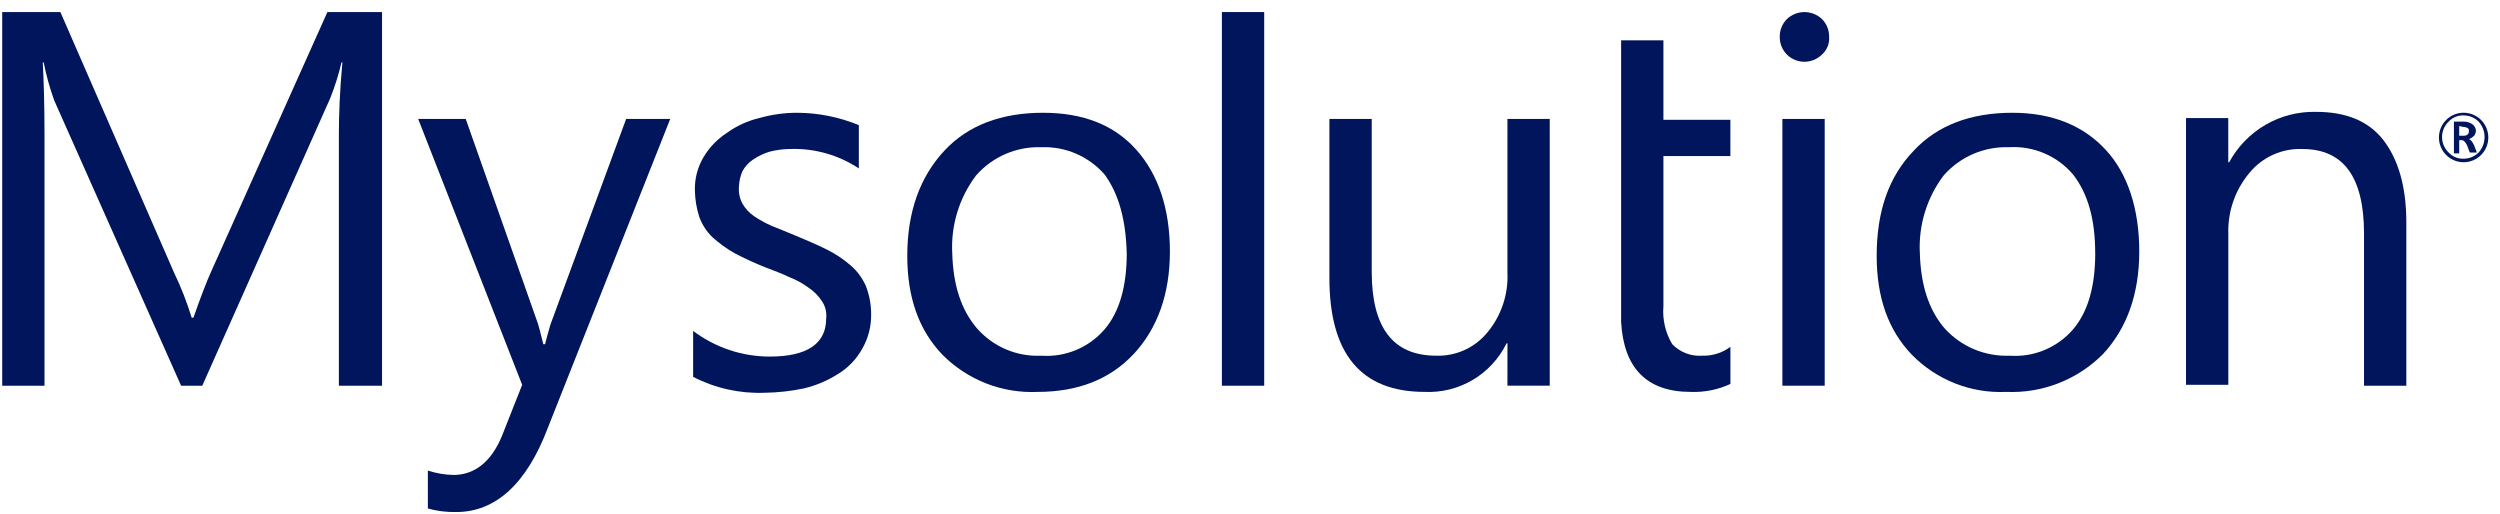 <svg xmlns="http://www.w3.org/2000/svg" width="180" height="37" viewBox="0 0 180 37" fill="none"><path d="M131.378 8.564H128.332V27.771H131.378V8.564Z" fill="#00155C"></path><path d="M24.398 27.772H27.507V0.868H23.573L15.197 19.567C14.88 20.266 14.436 21.412 13.928 22.874H13.801C13.461 21.762 13.037 20.677 12.532 19.63L4.347 0.868H0.159V27.772H3.205V9.773C3.205 7.356 3.139 5.575 3.078 4.493H3.144C3.329 5.422 3.583 6.337 3.903 7.229L13.04 27.772H14.563L23.763 7.101C24.104 6.254 24.38 5.383 24.587 4.494H24.653C24.462 6.529 24.399 8.31 24.399 9.707V27.772H24.398Z" fill="#00155C"></path><path d="M39.436 30.824L48.256 8.564H45.083L39.626 23.383C39.436 24.019 39.309 24.528 39.246 24.782H39.118C38.928 24.019 38.801 23.51 38.738 23.32L33.532 8.564H30.109L37.596 27.708L36.136 31.399C35.375 33.244 34.17 34.197 32.647 34.197C32.021 34.184 31.401 34.077 30.806 33.879V36.613C31.468 36.795 32.152 36.88 32.837 36.867C35.693 36.867 37.914 34.831 39.436 30.825" fill="#00155C"></path><path d="M62.086 25.1C62.517 24.346 62.737 23.489 62.721 22.62C62.723 21.924 62.594 21.233 62.34 20.585C62.092 20.024 61.724 19.524 61.262 19.122C60.742 18.669 60.167 18.284 59.55 17.977C58.789 17.596 58.027 17.277 57.266 16.959C56.631 16.705 56.06 16.451 55.554 16.26C55.111 16.065 54.686 15.831 54.285 15.56C53.948 15.328 53.666 15.024 53.461 14.67C53.25 14.281 53.162 13.838 53.207 13.398C53.224 13.025 53.31 12.658 53.461 12.316C53.645 11.984 53.906 11.7 54.222 11.489C54.591 11.236 54.998 11.043 55.427 10.917C55.925 10.791 56.437 10.727 56.95 10.726C58.684 10.678 60.39 11.167 61.836 12.126V9.009C60.426 8.428 58.917 8.125 57.393 8.119C56.47 8.121 55.552 8.249 54.664 8.5C53.818 8.702 53.02 9.069 52.316 9.581C51.644 10.021 51.08 10.608 50.666 11.297C50.228 12.025 50.008 12.864 50.032 13.714C50.044 14.362 50.151 15.005 50.349 15.622C50.552 16.176 50.877 16.676 51.301 17.085C51.787 17.522 52.319 17.906 52.887 18.23C53.609 18.608 54.35 18.948 55.107 19.25C55.742 19.504 56.312 19.695 56.819 19.949C57.316 20.14 57.785 20.396 58.215 20.712C58.592 20.963 58.916 21.288 59.167 21.666C59.425 22.036 59.538 22.489 59.484 22.938C59.484 24.72 58.151 25.673 55.423 25.673C53.432 25.674 51.495 25.026 49.905 23.826V27.134C51.491 27.953 53.262 28.348 55.045 28.279C56.005 28.267 56.961 28.161 57.9 27.961C58.752 27.755 59.566 27.412 60.308 26.945C61.053 26.499 61.667 25.862 62.086 25.1Z" fill="#00155C"></path><path d="M81.126 18.232C81.126 20.585 80.619 22.429 79.54 23.702C78.98 24.355 78.275 24.868 77.482 25.199C76.689 25.531 75.829 25.671 74.972 25.61C74.101 25.651 73.233 25.496 72.431 25.154C71.629 24.813 70.914 24.295 70.339 23.638C69.197 22.302 68.627 20.522 68.562 18.232C68.456 16.223 69.062 14.241 70.274 12.636C70.857 11.969 71.581 11.441 72.393 11.089C73.205 10.737 74.085 10.57 74.969 10.6C75.829 10.565 76.686 10.724 77.477 11.065C78.268 11.407 78.972 11.921 79.538 12.572C80.553 13.971 81.061 15.816 81.124 18.232M81.632 25.483C83.343 23.638 84.233 21.158 84.233 18.105C84.233 15.052 83.408 12.572 81.822 10.791C80.236 9.011 78.015 8.119 75.096 8.119C72.114 8.119 69.703 9.009 67.99 10.854C66.276 12.698 65.324 15.181 65.324 18.422C65.324 21.412 66.149 23.765 67.862 25.546C68.756 26.445 69.827 27.148 71.007 27.608C72.187 28.067 73.45 28.275 74.715 28.217C77.571 28.217 79.917 27.326 81.629 25.482" fill="#00155C"></path><path d="M91.022 0.868H87.976V27.772H91.022V0.868Z" fill="#00155C"></path><path d="M108.535 27.769H111.581V8.564H108.535V19.63C108.608 21.204 108.087 22.748 107.076 23.955C106.629 24.494 106.066 24.924 105.428 25.211C104.79 25.497 104.095 25.634 103.396 25.609C100.287 25.609 98.764 23.573 98.764 19.567V8.564H95.717V20.012C95.717 25.482 98.002 28.216 102.57 28.216C103.787 28.273 104.994 27.973 106.042 27.351C107.09 26.73 107.935 25.815 108.471 24.719H108.537L108.535 27.769Z" fill="#00155C"></path><path d="M121.733 28.217C122.717 28.256 123.696 28.059 124.589 27.645V24.973C124.003 25.41 123.288 25.634 122.558 25.61C122.16 25.638 121.761 25.579 121.388 25.436C121.015 25.293 120.678 25.07 120.401 24.783C119.909 23.96 119.687 23.003 119.766 22.048V11.235H124.588V8.628H119.766V2.904H116.721V23.193C116.911 26.5 118.561 28.217 121.733 28.217Z" fill="#00155C"></path><path d="M131.188 3.921C131.364 3.763 131.502 3.566 131.59 3.345C131.678 3.125 131.715 2.887 131.697 2.65C131.701 2.415 131.658 2.182 131.571 1.963C131.484 1.745 131.354 1.546 131.19 1.378C130.848 1.052 130.393 0.87 129.921 0.87C129.448 0.87 128.994 1.052 128.651 1.378C128.487 1.546 128.357 1.745 128.269 1.963C128.182 2.181 128.138 2.415 128.142 2.65C128.138 2.885 128.181 3.119 128.268 3.337C128.356 3.555 128.485 3.754 128.649 3.922C128.987 4.258 129.443 4.447 129.919 4.447C130.394 4.447 130.85 4.257 131.188 3.921Z" fill="#00155C"></path><path d="M150.857 18.232C150.857 20.585 150.349 22.429 149.271 23.702C148.711 24.355 148.006 24.868 147.213 25.199C146.419 25.531 145.559 25.671 144.702 25.61C143.823 25.645 142.947 25.488 142.136 25.147C141.325 24.806 140.598 24.291 140.007 23.638C138.865 22.302 138.295 20.522 138.229 18.232C138.123 16.223 138.73 14.241 139.941 12.636C140.525 11.969 141.249 11.441 142.06 11.089C142.872 10.737 143.752 10.57 144.636 10.6C145.508 10.544 146.381 10.693 147.186 11.036C147.99 11.378 148.703 11.904 149.268 12.572C150.347 13.971 150.854 15.816 150.854 18.232M151.425 25.483C153.137 23.638 154.027 21.158 154.027 18.105C154.027 15.052 153.202 12.508 151.616 10.791C150.029 9.074 147.811 8.119 144.892 8.119C141.91 8.119 139.499 9.009 137.786 10.854C136.008 12.698 135.121 15.179 135.121 18.422C135.121 21.412 135.946 23.765 137.659 25.546C138.54 26.444 139.599 27.147 140.769 27.607C141.939 28.067 143.193 28.275 144.448 28.217C145.737 28.273 147.024 28.058 148.226 27.587C149.427 27.116 150.518 26.399 151.427 25.482" fill="#00155C"></path><path d="M173.256 27.772V16.006C173.256 13.461 172.685 11.49 171.606 10.091C170.526 8.692 168.877 8.055 166.783 8.055C165.504 8.019 164.24 8.338 163.131 8.978C162.022 9.618 161.112 10.554 160.501 11.681H160.435V8.5H157.393V27.706H160.439V16.833C160.389 15.232 160.931 13.669 161.962 12.445C162.421 11.884 163.003 11.437 163.664 11.139C164.325 10.841 165.045 10.701 165.769 10.729C168.751 10.729 170.21 12.764 170.21 16.834V27.772H173.256Z" fill="#00155C"></path><path d="M177.063 9.073V9.773H177.38C177.634 9.773 177.761 9.645 177.761 9.455C177.761 9.327 177.761 9.264 177.634 9.2C177.535 9.154 177.426 9.131 177.316 9.134L177.063 9.073ZM178.332 10.981H177.824L177.634 10.472C177.507 10.218 177.38 10.091 177.253 10.091H177.063V11.045H176.682V8.755H177.38C177.606 8.75 177.829 8.817 178.015 8.946C178.085 8.999 178.144 9.065 178.188 9.142C178.231 9.219 178.259 9.304 178.268 9.391C178.265 9.528 178.221 9.661 178.141 9.773C178.03 9.879 177.901 9.965 177.761 10.027C177.888 10.027 178.014 10.217 178.141 10.472L178.332 10.981ZM177.381 8.31C177.18 8.301 176.98 8.337 176.793 8.414C176.607 8.49 176.44 8.607 176.303 8.755C176.153 8.899 176.033 9.071 175.951 9.263C175.869 9.454 175.827 9.66 175.827 9.868C175.827 10.076 175.869 10.282 175.951 10.473C176.033 10.665 176.153 10.838 176.303 10.981C176.44 11.129 176.607 11.246 176.793 11.323C176.98 11.399 177.18 11.435 177.381 11.427C177.786 11.427 178.173 11.267 178.46 10.981C178.736 10.676 178.888 10.28 178.888 9.868C178.888 9.457 178.736 9.06 178.46 8.755C178.173 8.47 177.786 8.31 177.381 8.31ZM177.381 11.681C177.148 11.681 176.916 11.636 176.701 11.546C176.485 11.457 176.288 11.325 176.123 11.16C175.958 10.994 175.827 10.798 175.738 10.581C175.649 10.365 175.603 10.133 175.604 9.899C175.603 9.665 175.649 9.433 175.738 9.216C175.827 9 175.958 8.803 176.123 8.638C176.288 8.472 176.485 8.341 176.701 8.251C176.916 8.162 177.148 8.116 177.381 8.117C177.853 8.117 178.305 8.305 178.638 8.639C178.972 8.973 179.159 9.426 179.159 9.899C179.159 10.371 178.972 10.825 178.638 11.159C178.305 11.493 177.853 11.681 177.381 11.681Z" fill="#00155C"></path></svg>